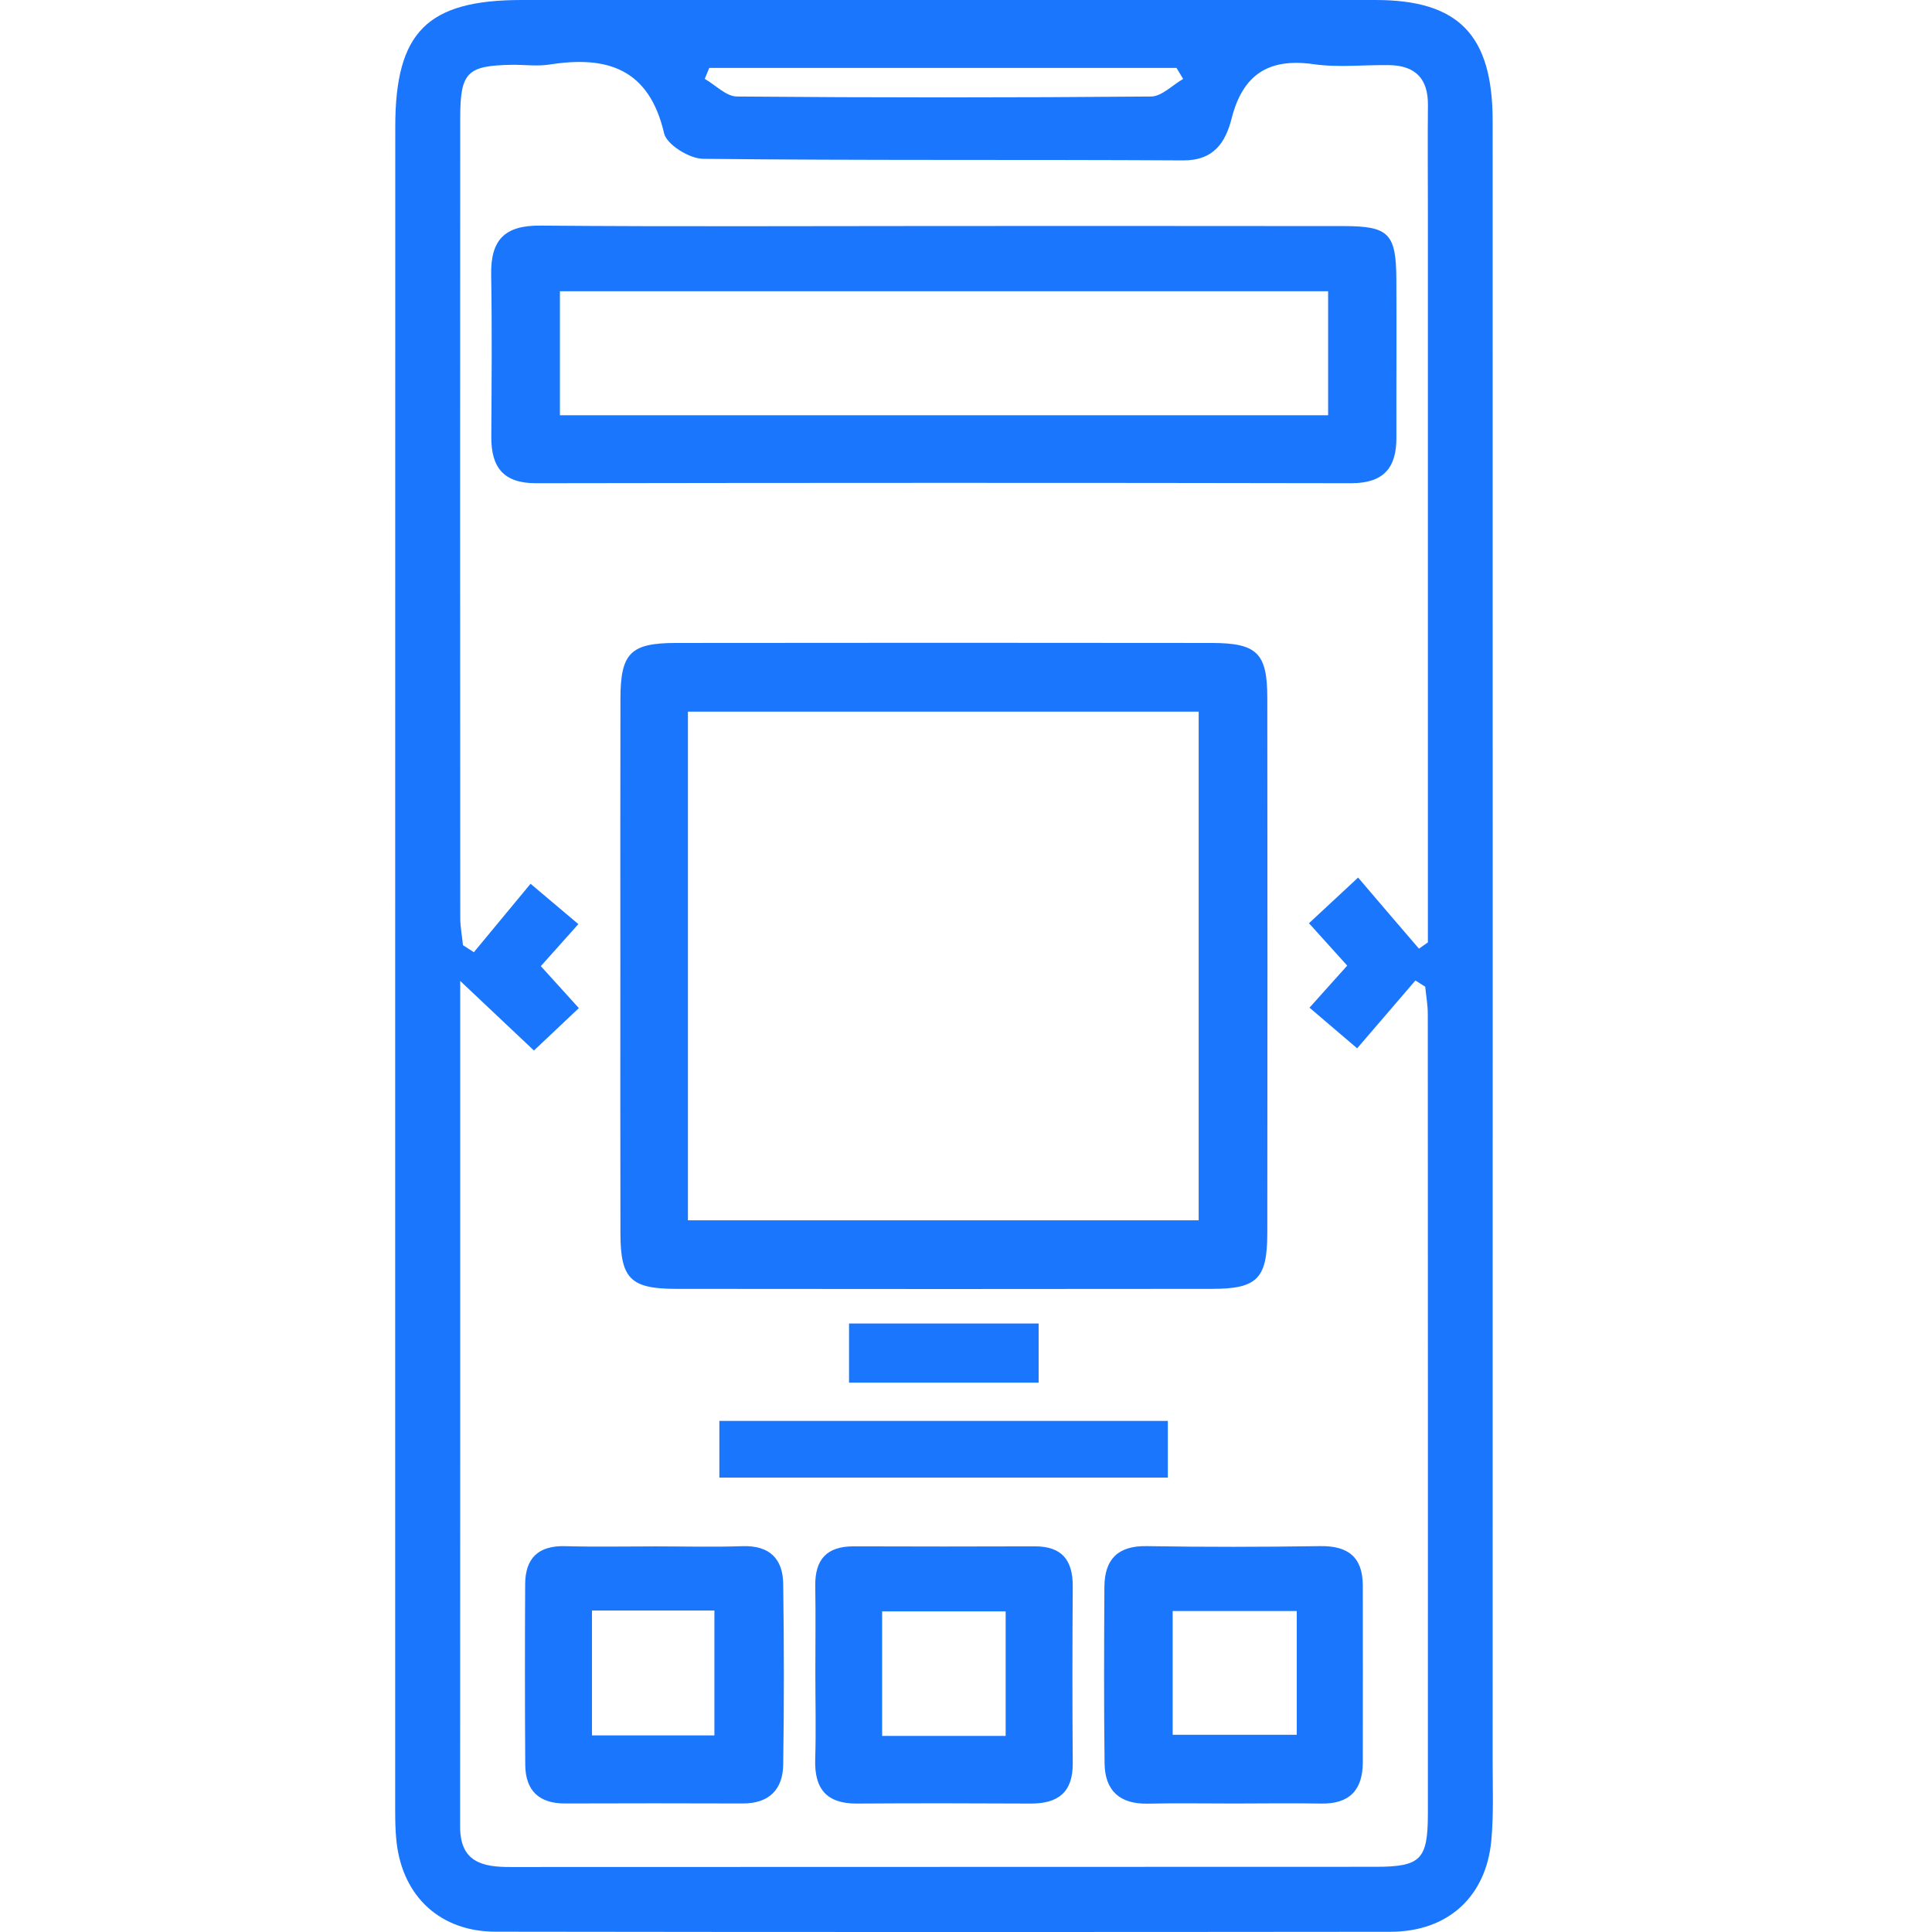 <svg width="44" height="44" viewBox="0 0 44 44" fill="none" xmlns="http://www.w3.org/2000/svg">
<g clip-path="url(#clip0_12216_3473)">
<g clip-path="url(#clip1_12216_3473)">
<path d="M-50.999 21.76C-50.999 -15.22 -50.999 -52.21 -50.989 -89.2C-50.989 -101.77 -46.759 -106 -34.239 -106C3.411 -106 41.071 -106 78.721 -106C89.711 -106 94.221 -101.39 94.221 -89.96C94.241 -17.48 94.231 54.99 94.221 127.47C94.221 130.97 94.371 134.49 94.041 137.96C93.331 145.41 88.261 150 80.721 150.01C41.231 150.05 1.741 150.06 -37.739 150C-44.989 149.99 -49.959 145.4 -50.809 138.21C-51.039 136.23 -50.999 134.22 -50.999 132.22C-50.999 95.4 -50.999 58.58 -50.999 21.76ZM84.471 19.72C84.861 19.44 85.251 19.17 85.651 18.89C85.651 -13.43 85.651 -45.75 85.651 -78.07C85.651 -82.74 85.611 -87.4 85.661 -92.07C85.701 -95.59 83.971 -97.32 80.521 -97.37C77.191 -97.42 73.801 -97.02 70.531 -97.49C64.611 -98.34 61.181 -96.14 59.701 -90.36C58.891 -87.16 57.351 -84.71 53.231 -84.74C32.071 -84.87 10.901 -84.72 -10.259 -84.95C-12.059 -84.97 -15.079 -86.84 -15.419 -88.34C-17.399 -96.87 -22.909 -98.65 -30.539 -97.45C-32.169 -97.19 -33.869 -97.43 -35.529 -97.41C-41.509 -97.31 -42.399 -96.42 -42.399 -90.32C-42.419 -55 -42.409 -19.67 -42.389 15.65C-42.389 16.86 -42.149 18.06 -42.029 19.26C-41.549 19.57 -41.069 19.88 -40.589 20.19C-37.969 17.02 -35.349 13.85 -33.089 11.12C-30.729 13.11 -28.769 14.77 -26.759 16.47C-28.589 18.52 -30.109 20.22 -31.729 22.04C-29.989 23.97 -28.449 25.67 -26.699 27.6C-28.699 29.49 -30.589 31.28 -32.639 33.22C-35.759 30.28 -38.759 27.44 -42.399 24C-42.399 62.13 -42.389 99.11 -42.409 136.1C-42.409 140.76 -39.479 141.44 -35.749 141.43C2.411 141.4 40.571 141.43 78.731 141.4C84.741 141.4 85.641 140.42 85.651 134.37C85.661 99.04 85.661 63.72 85.641 28.39C85.641 27.18 85.421 25.97 85.301 24.76C84.871 24.49 84.431 24.21 84.001 23.94C81.331 27.06 78.661 30.17 76.291 32.93C73.961 30.93 72.001 29.26 69.991 27.54C71.821 25.49 73.341 23.8 74.981 21.97C73.251 20.05 71.711 18.34 69.921 16.35C71.921 14.49 73.821 12.72 76.421 10.3C79.141 13.51 81.801 16.61 84.471 19.72ZM53.271 -95.54C52.981 -96.03 52.691 -96.51 52.391 -97C31.781 -97 11.171 -97 -9.439 -97C-9.639 -96.52 -9.839 -96.03 -10.039 -95.55C-8.619 -94.74 -7.209 -93.22 -5.779 -93.21C12.491 -93.05 30.751 -93.05 49.021 -93.21C50.441 -93.22 51.851 -94.73 53.271 -95.54Z" fill="#1B76FE"/>
</g>
<g clip-path="url(#clip2_12216_3473)">
<path d="M9 21.955C9 15.6 9 9.244 9.002 2.887C9.002 0.727 9.73 0 11.885 0C18.365 0 24.846 0 31.326 0C33.217 0 33.994 0.792 33.994 2.756C33.997 15.212 33.995 27.666 33.994 40.121C33.994 40.723 34.019 41.328 33.963 41.924C33.84 43.204 32.968 43.993 31.67 43.995C24.874 44.002 18.077 44.003 11.283 43.993C10.035 43.991 9.179 43.203 9.033 41.967C8.994 41.627 9 41.281 9 40.938C9 34.61 9 28.283 9 21.955ZM32.316 21.605C32.383 21.557 32.45 21.51 32.519 21.462C32.519 15.908 32.519 10.354 32.519 4.8C32.519 3.997 32.512 3.196 32.52 2.394C32.527 1.789 32.23 1.492 31.636 1.483C31.063 1.474 30.479 1.543 29.916 1.462C28.898 1.316 28.307 1.694 28.052 2.688C27.913 3.238 27.648 3.659 26.939 3.653C23.297 3.631 19.654 3.657 16.012 3.617C15.702 3.614 15.182 3.293 15.124 3.035C14.783 1.569 13.835 1.263 12.522 1.469C12.241 1.514 11.949 1.473 11.663 1.476C10.634 1.493 10.481 1.646 10.481 2.695C10.477 8.764 10.479 14.836 10.482 20.905C10.482 21.113 10.524 21.32 10.544 21.526C10.627 21.579 10.71 21.632 10.792 21.686C11.243 21.141 11.694 20.596 12.083 20.127C12.489 20.469 12.826 20.754 13.172 21.046C12.857 21.398 12.596 21.691 12.317 22.003C12.616 22.335 12.881 22.627 13.183 22.959C12.838 23.284 12.513 23.591 12.16 23.925C11.623 23.419 11.107 22.931 10.481 22.34C10.481 28.893 10.482 35.248 10.479 41.604C10.479 42.405 10.983 42.522 11.625 42.52C18.193 42.515 24.76 42.52 31.328 42.515C32.362 42.515 32.517 42.347 32.519 41.307C32.52 35.236 32.52 29.166 32.517 23.095C32.517 22.887 32.479 22.679 32.458 22.471C32.384 22.424 32.309 22.376 32.235 22.33C31.775 22.866 31.316 23.401 30.908 23.875C30.507 23.531 30.169 23.244 29.823 22.949C30.138 22.596 30.4 22.306 30.682 21.991C30.384 21.662 30.119 21.368 29.811 21.026C30.156 20.706 30.483 20.402 30.93 19.986C31.398 20.538 31.856 21.07 32.316 21.605ZM26.946 1.798C26.896 1.713 26.846 1.631 26.794 1.547C23.247 1.547 19.7 1.547 16.153 1.547C16.119 1.629 16.084 1.713 16.05 1.796C16.294 1.935 16.537 2.196 16.783 2.198C19.927 2.225 23.07 2.225 26.214 2.198C26.459 2.196 26.701 1.937 26.946 1.798Z" fill="#1B76FE"/>
<path d="M14.128 22.003C14.128 19.972 14.125 17.941 14.13 15.909C14.133 14.875 14.359 14.645 15.388 14.643C19.456 14.638 23.525 14.638 27.594 14.643C28.63 14.645 28.862 14.872 28.862 15.899C28.867 19.962 28.867 24.024 28.862 28.087C28.86 29.121 28.631 29.353 27.604 29.353C23.535 29.358 19.467 29.358 15.398 29.353C14.362 29.352 14.133 29.123 14.13 28.097C14.125 26.066 14.128 24.035 14.128 22.003ZM15.667 27.791C19.606 27.791 23.456 27.791 27.299 27.791C27.299 23.887 27.299 20.044 27.299 16.207C23.389 16.207 19.541 16.207 15.667 16.207C15.667 20.091 15.667 23.913 15.667 27.791Z" fill="#1B76FE"/>
<path d="M21.504 5.147C24.54 5.147 27.576 5.145 30.611 5.149C31.627 5.15 31.796 5.321 31.801 6.357C31.808 7.558 31.799 8.759 31.802 9.96C31.806 10.656 31.512 11.005 30.77 11.005C24.583 10.993 18.395 10.995 12.21 11.005C11.463 11.007 11.186 10.641 11.189 9.95C11.196 8.72 11.207 7.491 11.186 6.261C11.172 5.472 11.482 5.13 12.308 5.138C15.373 5.164 18.439 5.147 21.504 5.147ZM12.752 9.457C18.621 9.457 24.419 9.457 30.247 9.457C30.247 8.491 30.247 7.587 30.247 6.633C24.402 6.633 18.6 6.633 12.752 6.633C12.752 7.58 12.752 8.483 12.752 9.457Z" fill="#1B76FE"/>
<path d="M14.934 35.218C15.591 35.218 16.251 35.236 16.908 35.213C17.523 35.193 17.831 35.497 17.837 36.074C17.856 37.446 17.858 38.817 17.837 40.187C17.829 40.755 17.516 41.075 16.912 41.073C15.567 41.068 14.223 41.068 12.877 41.073C12.277 41.077 11.967 40.781 11.962 40.192C11.953 38.821 11.953 37.449 11.96 36.08C11.963 35.485 12.261 35.196 12.874 35.213C13.561 35.232 14.247 35.218 14.934 35.218ZM13.482 36.678C13.482 37.688 13.482 38.612 13.482 39.523C14.459 39.523 15.364 39.523 16.27 39.523C16.27 38.544 16.27 37.621 16.27 36.678C15.314 36.678 14.431 36.678 13.482 36.678Z" fill="#1B76FE"/>
<path d="M28.114 41.074C27.457 41.074 26.798 41.063 26.14 41.077C25.504 41.091 25.163 40.781 25.156 40.161C25.139 38.819 25.144 37.477 25.152 36.133C25.158 35.513 25.457 35.201 26.115 35.212C27.43 35.234 28.746 35.232 30.063 35.212C30.705 35.201 31.035 35.464 31.037 36.109C31.038 37.451 31.04 38.793 31.037 40.137C31.035 40.762 30.739 41.087 30.088 41.075C29.429 41.063 28.772 41.074 28.114 41.074ZM26.707 36.69C26.707 37.691 26.707 38.597 26.707 39.508C27.684 39.508 28.608 39.508 29.533 39.508C29.533 38.535 29.533 37.633 29.533 36.69C28.574 36.69 27.669 36.69 26.707 36.69Z" fill="#1B76FE"/>
<path d="M18.569 38.09C18.569 37.432 18.578 36.776 18.567 36.117C18.559 35.517 18.827 35.215 19.442 35.217C20.817 35.222 22.19 35.222 23.565 35.217C24.183 35.215 24.434 35.531 24.431 36.126C24.422 37.47 24.421 38.814 24.431 40.157C24.436 40.819 24.097 41.078 23.471 41.075C22.154 41.068 20.836 41.066 19.519 41.075C18.822 41.08 18.543 40.737 18.566 40.063C18.586 39.405 18.569 38.748 18.569 38.09ZM20.09 36.698C20.09 37.669 20.09 38.589 20.09 39.534C21.061 39.534 21.965 39.534 22.903 39.534C22.903 38.564 22.903 37.643 22.903 36.698C21.936 36.698 21.035 36.698 20.09 36.698Z" fill="#1B76FE"/>
<path d="M16.383 33.651C16.383 33.222 16.383 32.83 16.383 32.361C19.761 32.361 23.15 32.361 26.597 32.361C26.597 32.765 26.597 33.175 26.597 33.651C23.203 33.651 19.813 33.651 16.383 33.651Z" fill="#1B76FE"/>
<path d="M23.654 31.489C22.191 31.489 20.795 31.489 19.336 31.489C19.336 31.039 19.336 30.625 19.336 30.142C20.751 30.142 22.188 30.142 23.654 30.142C23.654 30.594 23.654 31.027 23.654 31.489Z" fill="#1B76FE"/>
</g>
</g>
<defs>
<clipPath id="clip0_12216_3473">
<rect width="44" height="44" fill="white"/>
</clipPath>
<clipPath id="clip1_12216_3473">
<rect width="145.26" height="256.04" fill="white" transform="translate(-51 -106)"/>
</clipPath>
<clipPath id="clip2_12216_3473">
<rect width="25" height="44" fill="white" transform="translate(9)"/>
</clipPath>
</defs>
</svg>

